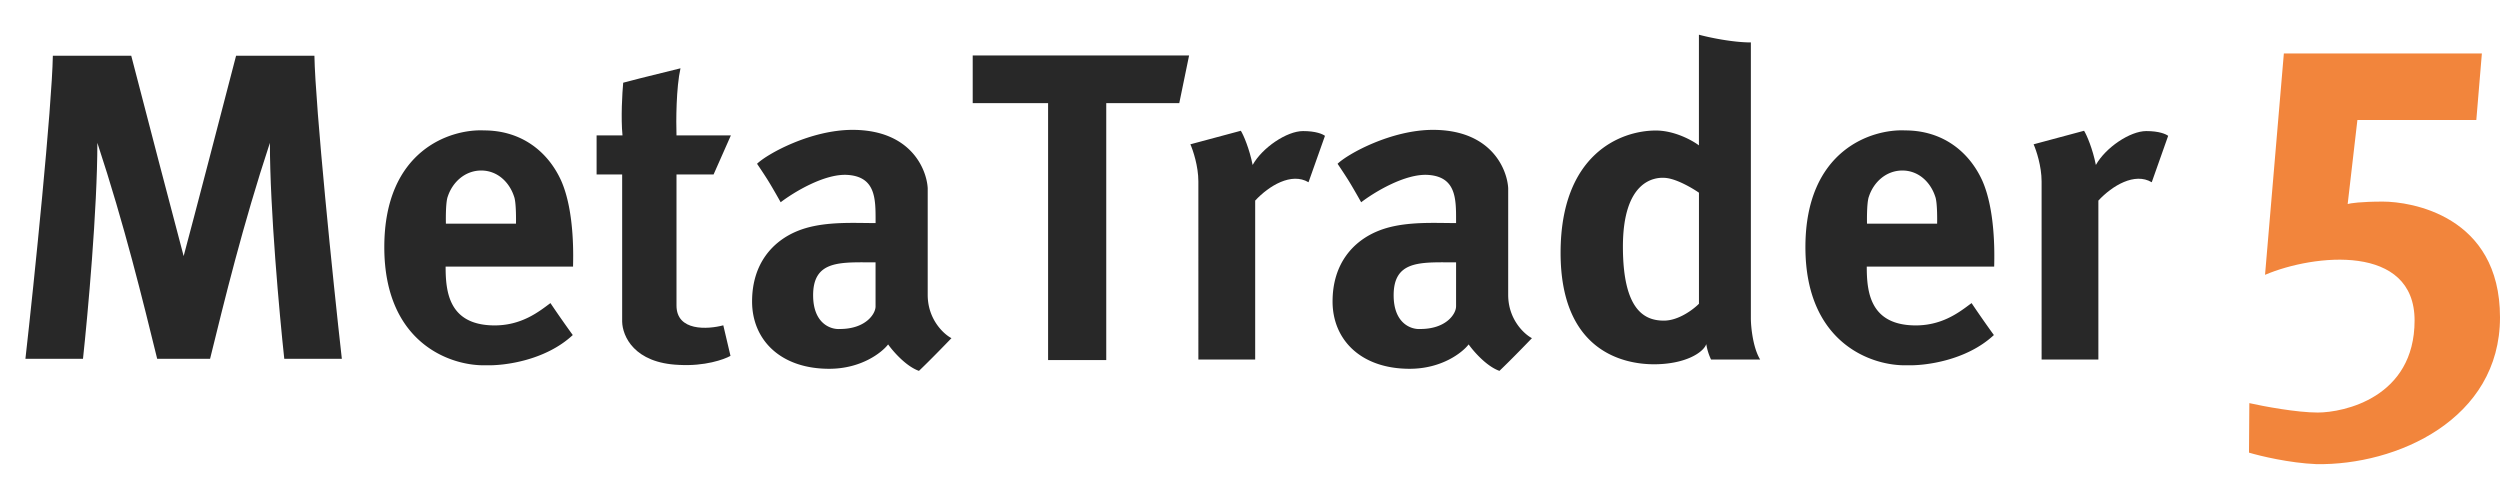<svg xmlns="http://www.w3.org/2000/svg" width="72" height="14" fill="none"><path fill="#282828" d="M1.522 1.605c-.027 1.479-.534 6.47-.79 8.729H2.39c.138-1.277.414-4.308.414-6.22.788 2.39 1.31 4.543 1.723 6.22H6.05c.414-1.677.935-3.83 1.723-6.22 0 1.912.276 4.943.414 6.22h1.658c-.255-2.259-.763-7.25-.79-8.729H6.799c-.383 1.475-1.22 4.693-1.51 5.77C5 6.298 4.163 3.08 3.78 1.606H1.522ZM17.182 5.024V3.9c.138-.003.48 0 .746 0-.05-.506-.007-1.228.02-1.518.125-.035.63-.166 1.65-.415-.125.556-.129 1.515-.115 1.933h1.566l-.498 1.125h-1.068v3.774c0 .746.899.69 1.348.57l.207.88c-.186.105-.744.302-1.482.26-1.296-.052-1.628-.83-1.638-1.244v-4.24h-.736ZM28.014 2.971V1.597h6.232l-.283 1.374H31.86v7.399h-1.675V2.97h-2.172ZM34.513 5.226c0-.44-.153-.896-.23-1.07l1.453-.39c.076.12.248.52.34.985.278-.5.985-.976 1.451-.976.373 0 .563.086.632.137l-.474 1.337c-.49-.293-1.139.1-1.536.528v4.577h-1.636V5.226ZM58.798 5.226c0-.44-.153-.896-.23-1.07l1.453-.39c.076.12.248.52.34.985.278-.5.985-.976 1.45-.976.374 0 .564.086.632.137l-.473 1.337c-.49-.293-1.14.1-1.537.528v4.577h-1.635V5.226Z"/><path fill="#282828" fill-rule="evenodd" d="M39.202 5.825c.367-.282 1.268-.835 1.934-.787.801.057.8.69.799 1.314v.072c-.1 0-.204 0-.313-.002-.6-.007-1.324-.016-1.928.228-.714.288-1.316.935-1.316 2.033 0 1.098.81 1.938 2.22 1.938.927 0 1.519-.468 1.699-.702.142.2.518.633.887.762.293-.278.746-.744.936-.942-.22-.114-.684-.537-.684-1.248V5.42c-.03-.544-.482-1.671-2.148-1.68-1.211-.006-2.471.69-2.766.977 0 0 .17.25.3.457.143.227.38.652.38.652Zm2.733 3.002V7.555h-.198c-.904-.005-1.6-.009-1.6.948 0 .821.511.99.767.972.75 0 1.03-.438 1.03-.648ZM48.93 1c.274.074.957.222 1.495.222v7.955c.002.25.06.835.267 1.177h-1.414a1.592 1.592 0 0 1-.137-.443c-.092.252-.62.58-1.506.58s-2.69-.381-2.69-3.209c0-2.828 1.712-3.523 2.744-3.523.538 0 1.051.285 1.24.428V1Zm0 7.75V5.55c-.172-.12-.596-.372-.912-.42-.396-.06-1.278.102-1.278 1.974 0 1.872.654 2.13 1.182 2.13.422 0 .848-.324 1.008-.486ZM53.762 7.679h3.67l.002-.066c.006-.328.03-1.564-.343-2.409-.377-.833-1.14-1.448-2.222-1.448-.958-.046-2.873.561-2.873 3.361 0 2.8 1.953 3.435 2.93 3.402.502.019 1.704-.129 2.498-.87-.28-.385-.545-.774-.642-.92l-.066.048c-.316.236-.821.615-1.603.594-1.261-.032-1.35-.976-1.35-1.692Zm2.027-1.237H53.77s-.015-.609.056-.785c.135-.411.494-.746.962-.746.467 0 .81.335.945.746.071.176.056.785.056.785ZM22.483 5.825c.368-.282 1.269-.835 1.934-.787.802.057.8.69.8 1.314v.072c-.1 0-.204 0-.313-.002-.6-.007-1.325-.016-1.929.228-.713.288-1.315.935-1.315 2.033 0 1.098.81 1.938 2.22 1.938.926 0 1.518-.468 1.698-.702.142.2.518.633.888.762.293-.278.746-.744.936-.942-.22-.114-.684-.537-.684-1.248V5.42c-.03-.544-.483-1.671-2.148-1.68-1.212-.006-2.472.69-2.767.977 0 0 .171.25.301.457.143.227.38.652.38.652Zm2.733 3.002V7.555h-.198c-.903-.005-1.6-.009-1.6.948 0 .821.512.99.768.972.749 0 1.03-.438 1.03-.648ZM12.834 7.679h3.67c0-.171.065-1.555-.342-2.475-.377-.833-1.139-1.448-2.222-1.448-.957-.046-2.872.561-2.872 3.361 0 2.8 1.953 3.435 2.93 3.402.501.019 1.704-.129 2.498-.87-.28-.385-.545-.774-.643-.92-.31.227-.83.664-1.668.642-1.262-.032-1.351-.976-1.351-1.692Zm2.026-1.237h-2.018s-.016-.609.055-.785c.136-.411.495-.746.962-.746.467 0 .81.335.945.746.071.176.056.785.056.785Z" clip-rule="evenodd"/><path fill="#F2853C" d="M71.478 1.54h-5.703l-.542 6.375c1.416-.602 4.307-.904 4.307 1.315 0 2.22-2.038 2.651-2.791 2.651-.602 0-1.563-.18-1.968-.271l-.01 1.426c.325.097 1.167.299 1.938.331 2.31.04 5.291-1.285 5.291-4.227s-2.58-3.334-3.373-3.334c-.635 0-.94.047-1.014.07l.28-2.42h3.425l.16-1.917Z"/></svg>